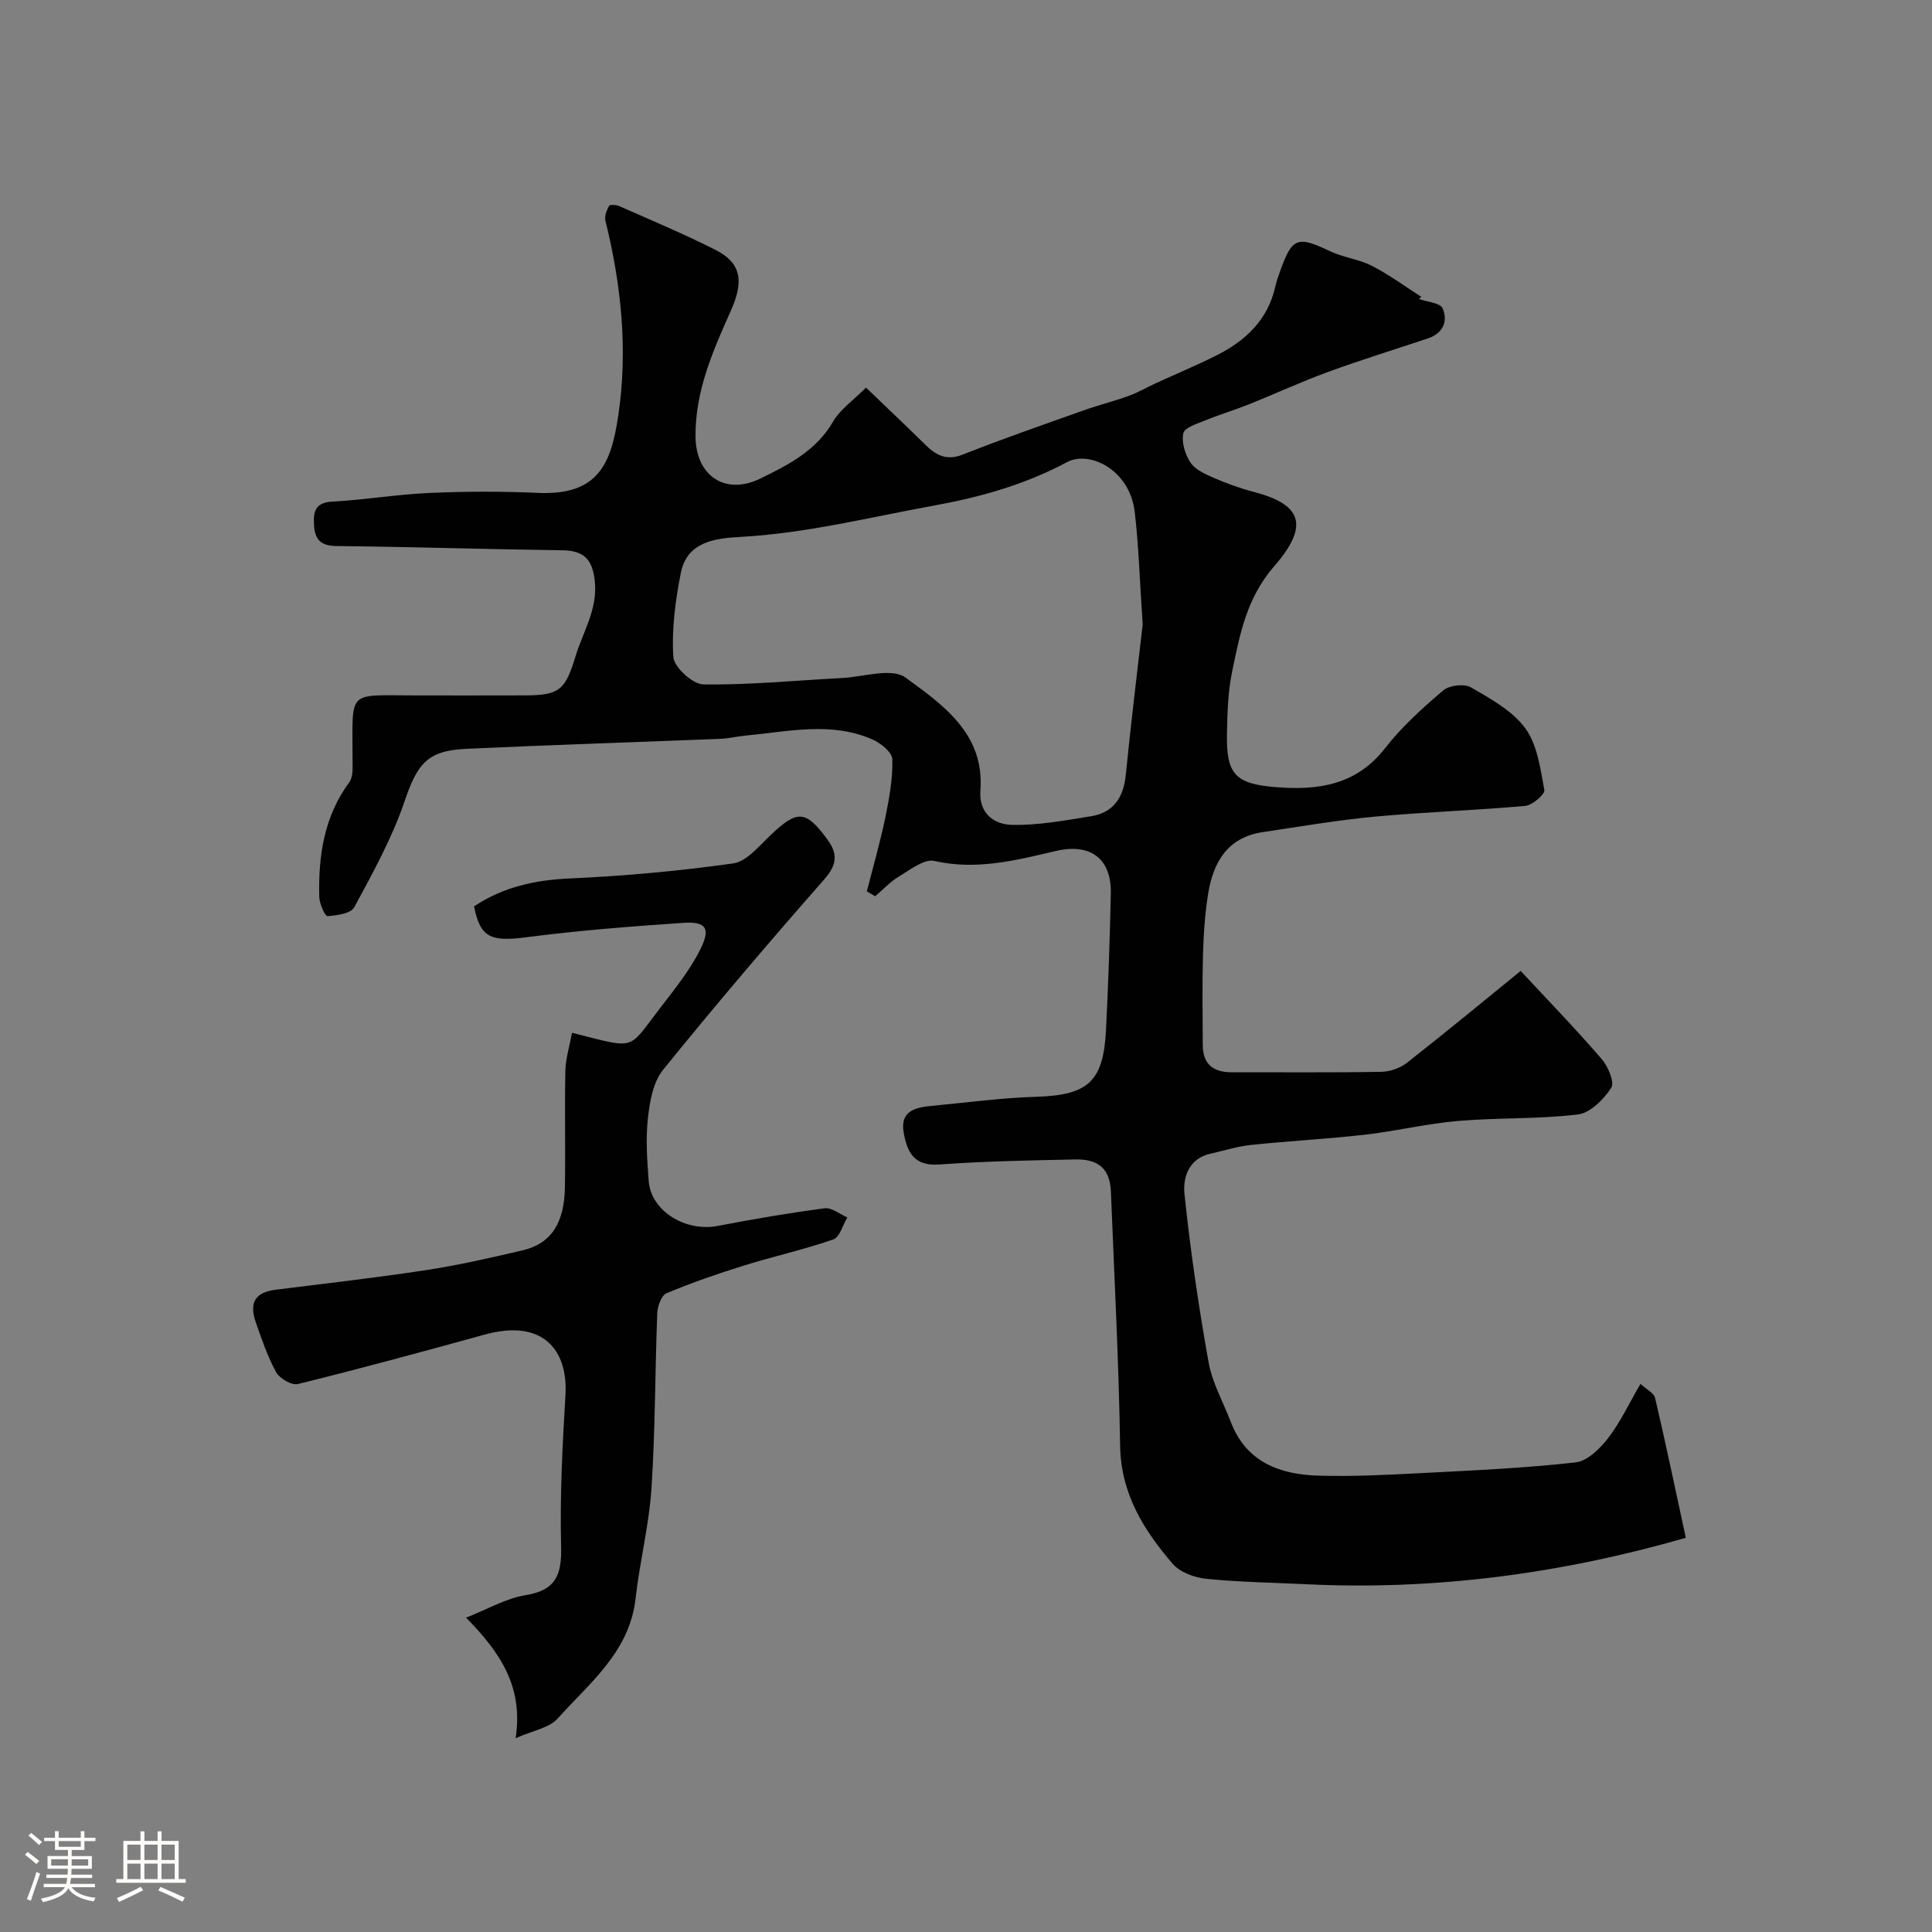<svg enable-background="new 0 0 400 400" viewBox="0 0 400 400" xmlns="http://www.w3.org/2000/svg"><rect x="0" y="0" width="400" height="400" fill="#808080" stroke="none"/><path d="m5.17 384 .55-.58c.85.61 1.65 1.24 2.4 1.87l-.59.64c-.83-.73-1.62-1.38-2.36-1.93m1.22 9.53-.82-.34c.71-1.76 1.37-3.64 1.98-5.63.24.13.5.25.76.36-.6 1.67-1.24 3.54-1.92 5.61m-.5-13.5.57-.54c.56.44 1.31 1.06 2.26 1.87l-.64.64c-.68-.66-1.41-1.32-2.19-1.97m3.25.46h2.24v-1.36h.77v1.36h4.57v-1.36h.76v1.36h2.28v.69h-2.28v1.84h-2.64v1.26h4.18v2.64h-4.21c0 .45-.02.86-.05 1.21h4.32v.69h-4.38c-.04.34-.1.75-.19 1.22h5.15v.69h-4.82c.87 1.19 2.51 1.92 4.93 2.19-.17.31-.3.57-.37.76-2.77-.49-4.52-1.41-5.26-2.76-.56 1.26-2.3 2.23-5.24 2.9-.12-.24-.26-.48-.43-.72 2.73-.55 4.38-1.34 4.96-2.38h-4.38v-.69h4.65c.1-.38.17-.79.21-1.22h-4.32v-.69h4.4c.03-.34.05-.75.05-1.21h-4.2v-2.64h4.23v-1.26h-2.69v-1.84h-2.24zm1.46 4.46v1.29h3.45c.01-.4.02-.57.01-.53v-.32-.45h-3.46zm1.55-2.59h4.57v-1.19h-4.57zm6.11 2.59h-3.42v.77c-.01.19-.01.37-.02.53h3.44v-1.29z" fill="#fcfbfa"/><path d="m32.63 379.16h.82v1.98h3.54v7.89h1.46v.78h-14.37v-.78h1.46v-7.89h3.54v-1.98h.82v1.98h2.73zm-3.49 11.48.5.73c-1.61.82-3.28 1.63-5 2.41-.13-.27-.28-.55-.44-.82 1.75-.72 3.4-1.49 4.94-2.32m-2.78-5.55h2.73v-3.18h-2.73zm0 3.95h2.73v-3.2h-2.73zm3.54-3.95h2.73v-3.18h-2.73zm0 3.95h2.73v-3.2h-2.73zm7.89 4.68c-1.84-.92-3.51-1.7-5.02-2.32l.45-.73c1.89.8 3.57 1.55 5.04 2.23zm-1.62-11.81h-2.73v3.18h2.73zm-2.73 7.13h2.73v-3.2h-2.73z" fill="#fcfbfa"/><g fill="#010102"><path d="m293.78 61.9c1.7.62 4.41.8 4.9 1.94 1.15 2.66.09 5.18-3.06 6.23-6.93 2.31-13.92 4.47-20.78 6.98-5.47 2-10.77 4.46-16.18 6.63-3 1.2-6.12 2.13-9.12 3.36-1.67.68-4.29 1.49-4.54 2.66-.4 1.87.35 4.4 1.48 6.07.99 1.48 3.05 2.4 4.81 3.16 2.68 1.16 5.45 2.17 8.28 2.91 9.57 2.51 11.86 6.64 4.25 15.38-5.75 6.61-7.13 14.14-8.73 21.89-.86 4.16-.98 8.51-1.06 12.78-.16 8.4 1.68 10.4 10.13 11.08 8.69.7 16.64-.39 22.61-8.07 3.45-4.44 7.74-8.3 12.04-11.96 1.26-1.07 4.36-1.43 5.75-.62 4.07 2.36 8.59 4.83 11.25 8.49 2.5 3.43 3.12 8.37 3.93 12.76.16.87-2.48 3.15-3.96 3.28-10.34.94-20.74 1.26-31.08 2.22-7.8.73-15.55 2.06-23.31 3.22-7.28 1.09-10.21 6.27-11.26 12.77-.68 4.21-.95 8.51-1.07 12.78-.17 6.19-.06 12.38-.04 18.57.02 3.9 2.16 5.59 5.93 5.59 10.33-.02 20.67.09 31-.09 1.82-.03 3.95-.77 5.37-1.89 8.21-6.44 16.25-13.09 23.52-19 5.6 6.03 11.35 11.96 16.75 18.21 1.34 1.55 2.74 4.86 2 5.99-1.56 2.4-4.35 5.21-6.92 5.52-8.19.99-16.53.63-24.76 1.34-6.48.55-12.87 2.11-19.34 2.85-7.82.89-15.69 1.29-23.51 2.11-2.87.3-5.68 1.2-8.51 1.84-4.49 1-5.66 5-5.32 8.29 1.21 11.68 2.93 23.33 5 34.9.76 4.24 3.02 8.22 4.59 12.32 3.16 8.27 10.05 10.86 17.97 11.12 7.27.23 14.58-.17 21.85-.54 10.54-.54 21.1-1.02 31.58-2.2 2.43-.27 5.04-2.85 6.72-5.02 2.55-3.31 4.35-7.19 6.7-11.23 1.27 1.17 2.8 1.89 3.03 2.91 2.24 9.59 4.26 19.23 6.36 28.96-25.82 7.42-51.89 10.9-78.55 9.61-6.93-.34-13.89-.43-20.79-1.13-2.42-.25-5.4-1.36-6.91-3.11-6-6.99-10.72-14.52-10.87-24.43-.28-17.54-1.21-35.07-1.91-52.6-.18-4.59-2.42-6.77-7.3-6.68-9.44.19-18.89.37-28.3 1.05-5.26.38-6.63-2.73-7.31-6.66-.77-4.44 2.45-5.17 5.79-5.48 7.18-.67 14.36-1.66 21.56-1.88 10.75-.32 14-3.04 14.54-13.77.48-9.43.8-18.86 1-28.3.16-7.21-4.16-10.5-11.35-8.83-8.29 1.94-16.46 4.05-25.2 2.07-2.09-.47-4.97 1.81-7.27 3.19-1.83 1.09-3.33 2.73-4.97 4.12-.57-.34-1.15-.67-1.72-1.01 1.3-5.1 2.76-10.16 3.83-15.31.82-3.96 1.55-8.04 1.45-12.05-.03-1.42-2.39-3.33-4.09-4.08-8.58-3.78-17.45-1.64-26.23-.82-1.79.17-3.56.61-5.35.68-17.53.7-35.07 1.26-52.6 2.07-8.09.37-10.1 3.18-12.72 10.87-2.59 7.62-6.57 14.8-10.41 21.92-.7 1.3-3.62 1.72-5.55 1.84-.51.03-1.67-2.58-1.7-4-.21-8.47.98-16.59 6.22-23.72.84-1.14.67-3.15.67-4.75.04-14.74-1.41-13.2 13.49-13.22 7.5-.01 15 .03 22.5-.01 6.91-.04 8.1-1.24 10.17-8.07 1.55-5.12 4.59-9.68 4-15.52-.46-4.54-2.21-6.39-6.73-6.45-15.6-.21-31.2-.71-46.8-.88-3.23-.04-4.41-1.36-4.6-4.28-.19-2.8.18-4.73 3.82-4.92 6.71-.36 13.38-1.5 20.08-1.79 7.48-.33 15.01-.35 22.49-.01 12.4.55 15.1-5.99 16.58-15.9 2.05-13.67.65-27.14-2.65-40.48-.23-.92.27-2.15.76-3.05.16-.29 1.47-.23 2.08.04 6.68 2.96 13.43 5.77 19.94 9.07 5.55 2.81 5.83 6.7 3.18 12.63-3.69 8.26-7.4 16.66-7.3 26.06.08 8.08 6.12 12.21 13.42 8.66 5.78-2.82 11.58-5.76 15.08-11.82 1.46-2.52 4.13-4.33 6.8-7.01 4.45 4.28 8.39 7.99 12.24 11.79 2.24 2.21 4.39 3.42 7.8 2.07 8.29-3.28 16.73-6.2 25.14-9.19 3.04-1.08 6.19-1.86 9.22-2.96 1.91-.69 3.69-1.74 5.54-2.59 4.15-1.9 8.37-3.67 12.45-5.7 6.1-3.03 10.78-7.36 12.35-14.34.25-1.11.64-2.18 1.02-3.26 2.46-6.92 3.59-7.26 10.28-4.07 2.76 1.31 5.99 1.65 8.7 3.04 3.57 1.83 6.83 4.25 10.22 6.41-.17.15-.32.3-.48.45zm-57.2 67.38c-.65-9.55-.83-16.5-1.66-23.37-1.05-8.7-9.39-12.69-13.98-10.24-8.72 4.65-17.8 7.23-27.6 9.01-13.32 2.42-26.41 5.74-40.04 6.48-5 .27-11.04.9-12.33 7.41-1.14 5.72-1.93 11.68-1.56 17.45.13 2.11 4.01 5.65 6.23 5.68 9.54.13 19.09-.82 28.64-1.32 4.48-.23 10.33-2.18 13.19-.1 7.74 5.64 16.41 11.64 15.51 23.36-.37 4.73 2.82 7.02 6.38 7.13 5.48.16 11.02-.9 16.49-1.77 4.64-.73 6.74-3.83 7.22-8.48 1.13-11.27 2.51-22.5 3.51-31.24z"/><path d="m118.43 213.83c13.37 3.36 11.46 3.7 18-4.81 3.05-3.97 6.28-7.94 8.52-12.37 2.27-4.51 1.24-5.91-3.56-5.58-10.8.74-21.61 1.57-32.33 2.97-7.42.97-9.62.14-10.91-6.38 6-4.02 12.61-5.47 19.86-5.79 11.3-.5 22.6-1.54 33.79-3.11 2.76-.39 5.3-3.53 7.62-5.74 5.66-5.41 7.38-5.36 11.9.81 2.15 2.94 2 5.2-.64 8.2-11.39 12.96-22.59 26.1-33.43 39.51-2.06 2.54-2.73 6.57-3.11 10.01-.47 4.28-.16 8.68.17 13 .47 6.17 7.6 10.54 14.26 9.27 7.36-1.41 14.75-2.68 22.17-3.66 1.45-.19 3.12 1.22 4.69 1.89-.95 1.57-1.57 4.1-2.9 4.56-6.11 2.12-12.46 3.52-18.64 5.45-5.38 1.67-10.71 3.52-15.9 5.7-1.06.45-1.86 2.69-1.91 4.14-.47 12.09-.41 24.21-1.2 36.28-.5 7.62-2.44 15.14-3.29 22.76-1.23 11.06-9.51 17.47-16.15 24.88-1.74 1.94-5.08 2.45-8.68 4.06 1.62-10.66-3.17-17.75-10.27-24.96 4.45-1.74 8.26-4 12.33-4.66 6.31-1.02 7.49-4.22 7.35-10.08-.26-10.42.27-20.87.9-31.28.57-9.39-4.64-15.93-16.76-12.58-12.84 3.55-25.7 7.03-38.62 10.23-1.28.32-3.79-1.14-4.51-2.44-1.79-3.24-3-6.84-4.23-10.37-1.43-4.1-.05-6.19 4.09-6.71 10.38-1.31 20.79-2.48 31.13-4.06 6.75-1.03 13.43-2.55 20.08-4.12 5.84-1.38 8.59-5.57 8.71-13.07.13-8.03-.07-16.06.09-24.08.06-2.52.85-4.99 1.38-7.87z"/></g></svg>